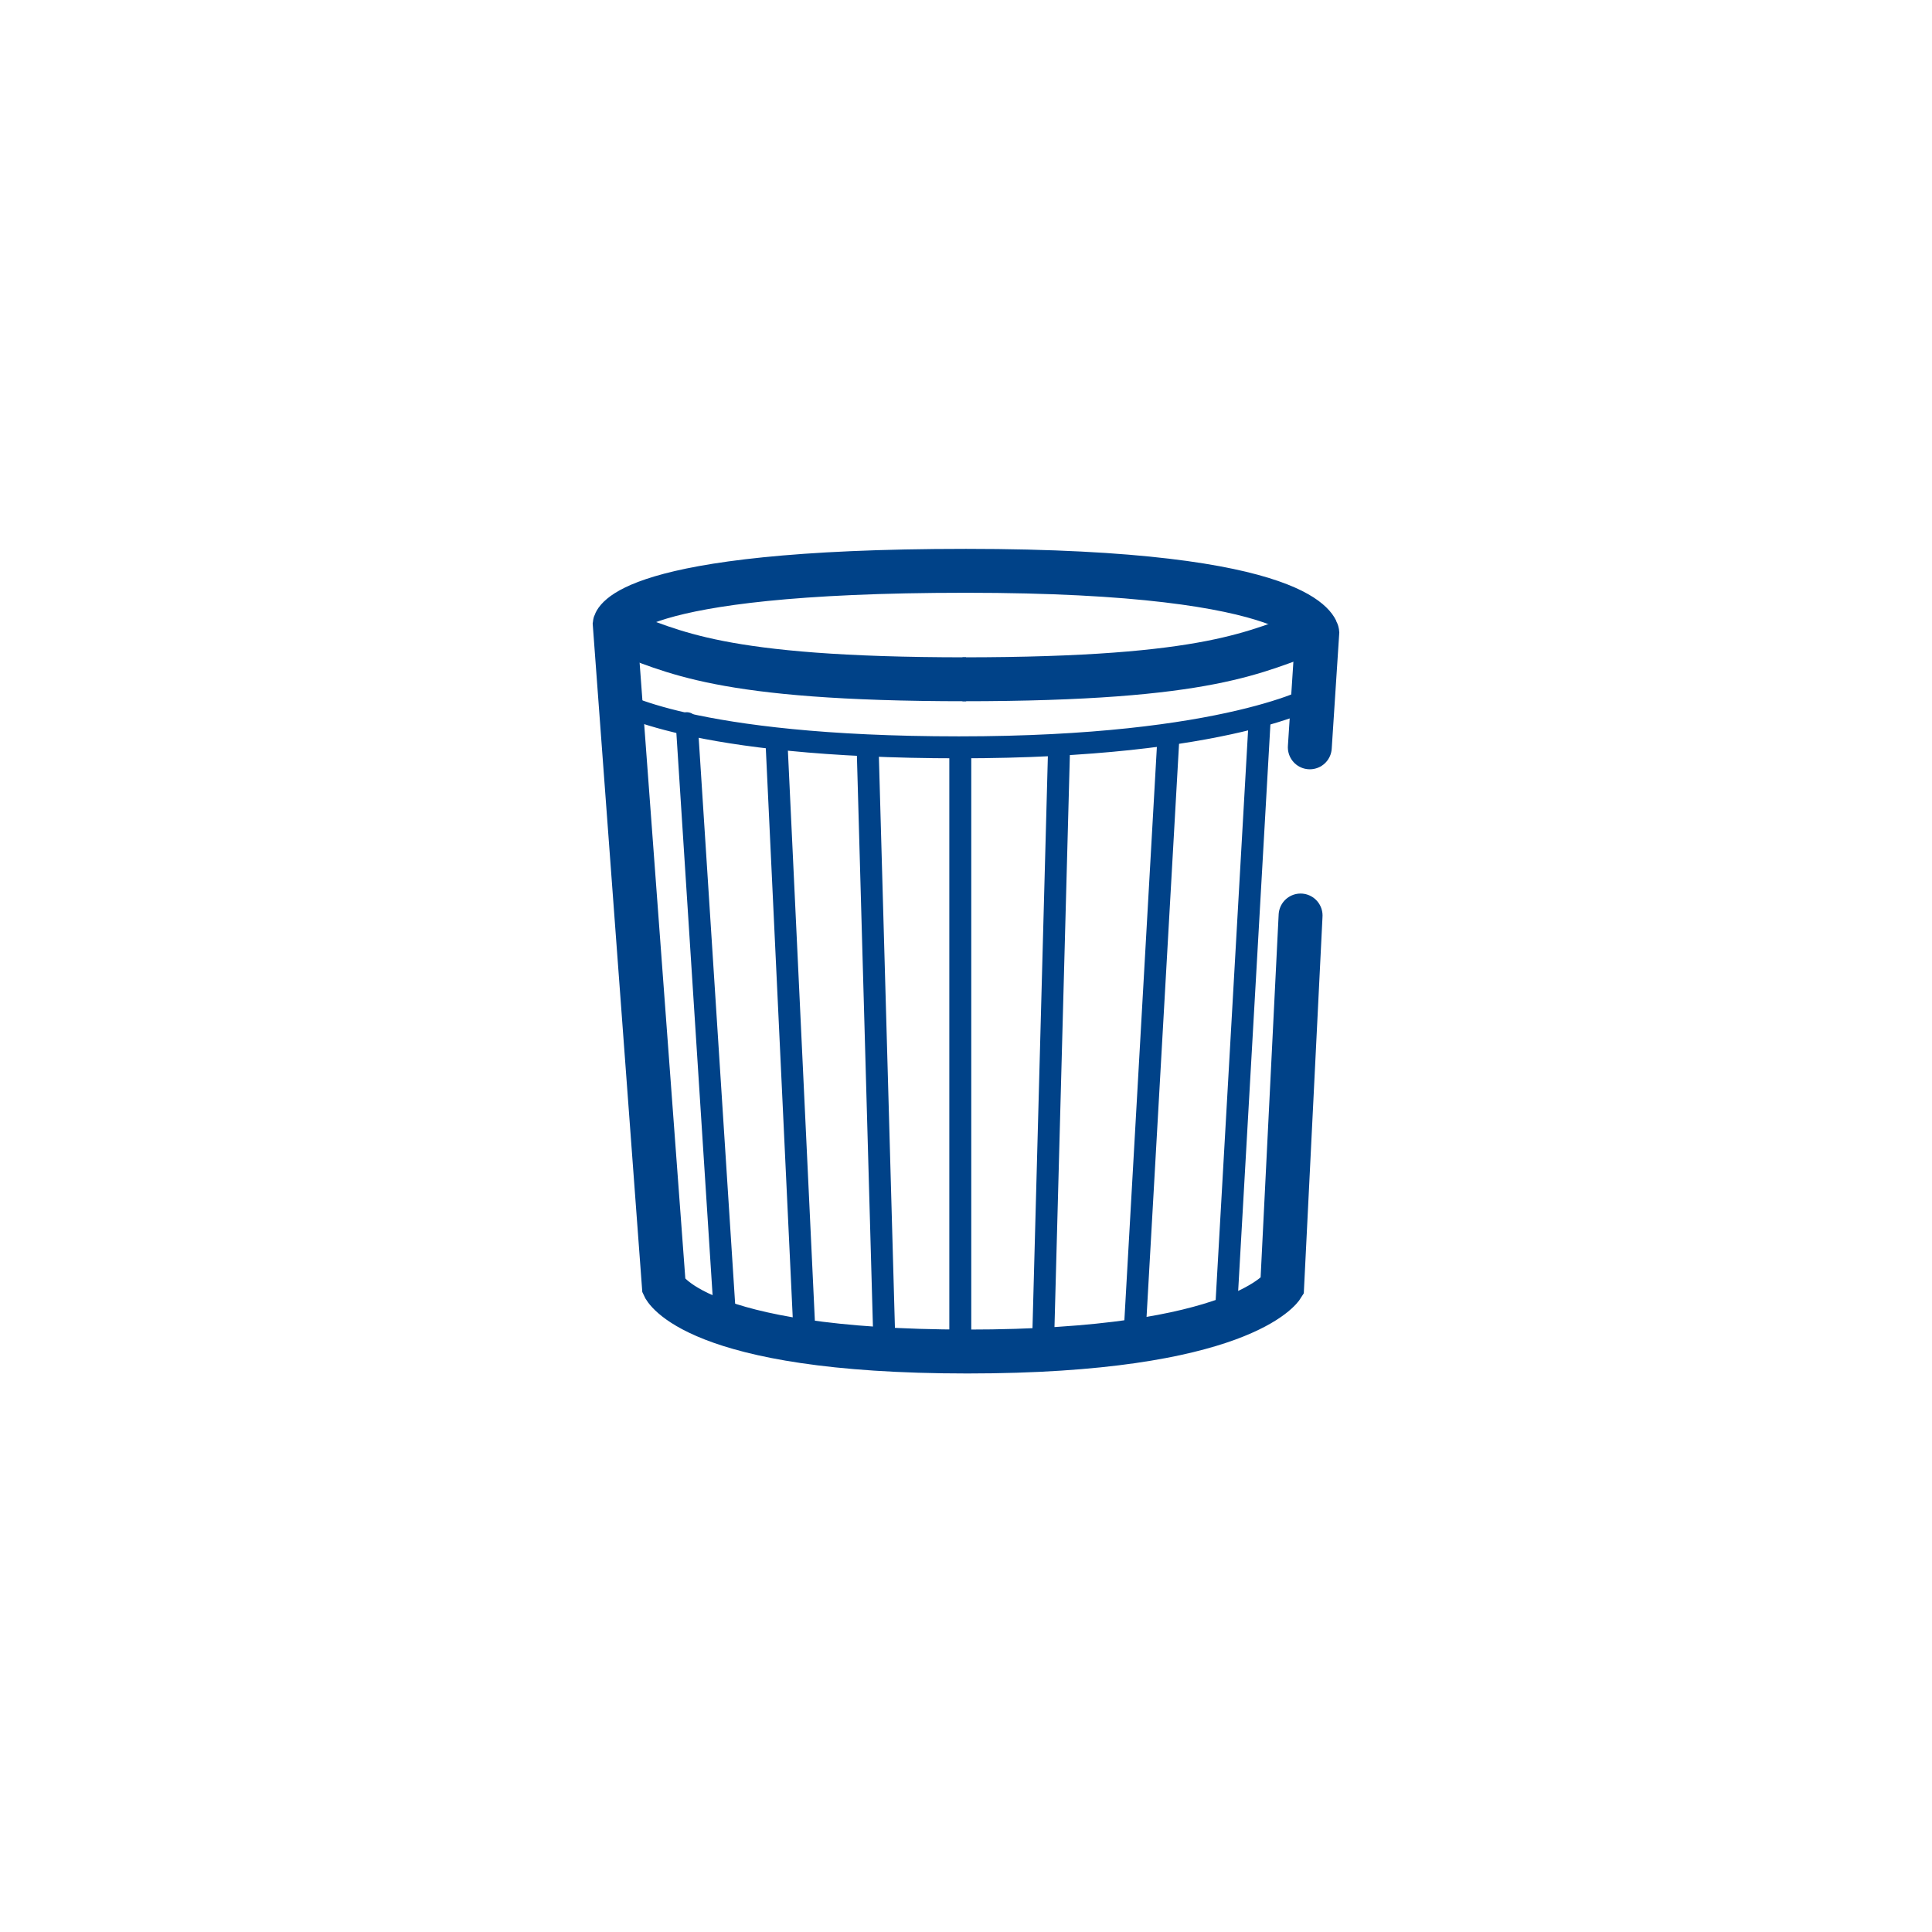 <?xml version="1.0" encoding="UTF-8"?>
<svg viewBox="0 0 44 44" version="1.1" xmlns="http://www.w3.org/2000/svg" xmlns:xlink="http://www.w3.org/1999/xlink">
    <title>Souffle_mold</title>
    <g id="Souffle_mold" stroke="none" stroke-width="1" fill="none" fill-rule="evenodd">
        <rect fill="#FFFFFF" opacity="0" x="0" y="0" width="44" height="44"></rect>
        <g id="Souffle_mold">
            <rect id="Rectangle" fill-opacity="0" fill="#FFFFFF" x="0" y="0" width="44" height="44"></rect>
            <path d="M29.83,17.02 L30,14.41 C30,14.41 29.86,13 22,13 C14.14,13 14,14.21 14,14.21 L15.12,29.3 C15.12,29.3 15.78,30.78 22.03,30.78 C28.28,30.78 29.2,29.3 29.2,29.3 L29.62,20.85" id="Path" stroke="#004288" stroke-linecap="round"></path>
            <path d="M22,15.47 C16.32,15.47 15.33,14.82 14.06,14.37" id="Path" stroke="#004288"></path>
            <line x1="21.87" y1="17.16" x2="21.87" y2="30.76" id="Path" stroke="#004288" stroke-width="0.5" stroke-linecap="round"></line>
            <path d="M29.92,14.37 C28.6,14.82 27.64,15.47 21.92,15.47" id="Path" stroke="#004288"></path>
            <line x1="15.64" y1="16.47" x2="16.52" y2="30.13" id="Path" stroke="#004288" stroke-width="0.5" stroke-linecap="round"></line>
            <line x1="17.69" y1="17.02" x2="18.33" y2="30.55" id="Path" stroke="#004288" stroke-width="0.5" stroke-linecap="round"></line>
            <line x1="19.76" y1="17.02" x2="20.14" y2="30.55" id="Path" stroke="#004288" stroke-width="0.5" stroke-linecap="round"></line>
            <line x1="23.75" y1="30.78" x2="24.12" y2="17.02" id="Path" stroke="#004288" stroke-width="0.5" stroke-linecap="round"></line>
            <line x1="25.83" y1="30.55" x2="26.61" y2="16.79" id="Path" stroke="#004288" stroke-width="0.5" stroke-linecap="round"></line>
            <line x1="27.91" y1="30.07" x2="28.69" y2="16.36" id="Path" stroke="#004288" stroke-width="0.5" stroke-linecap="round"></line>
            <path d="M14,15.95 C14,15.95 15.69,17.02 21.84,17.02 C27.99,17.02 30,15.83 30,15.83" id="Path" stroke="#004288" stroke-width="0.5" stroke-linecap="round"></path>
        </g>
    </g>
</svg>